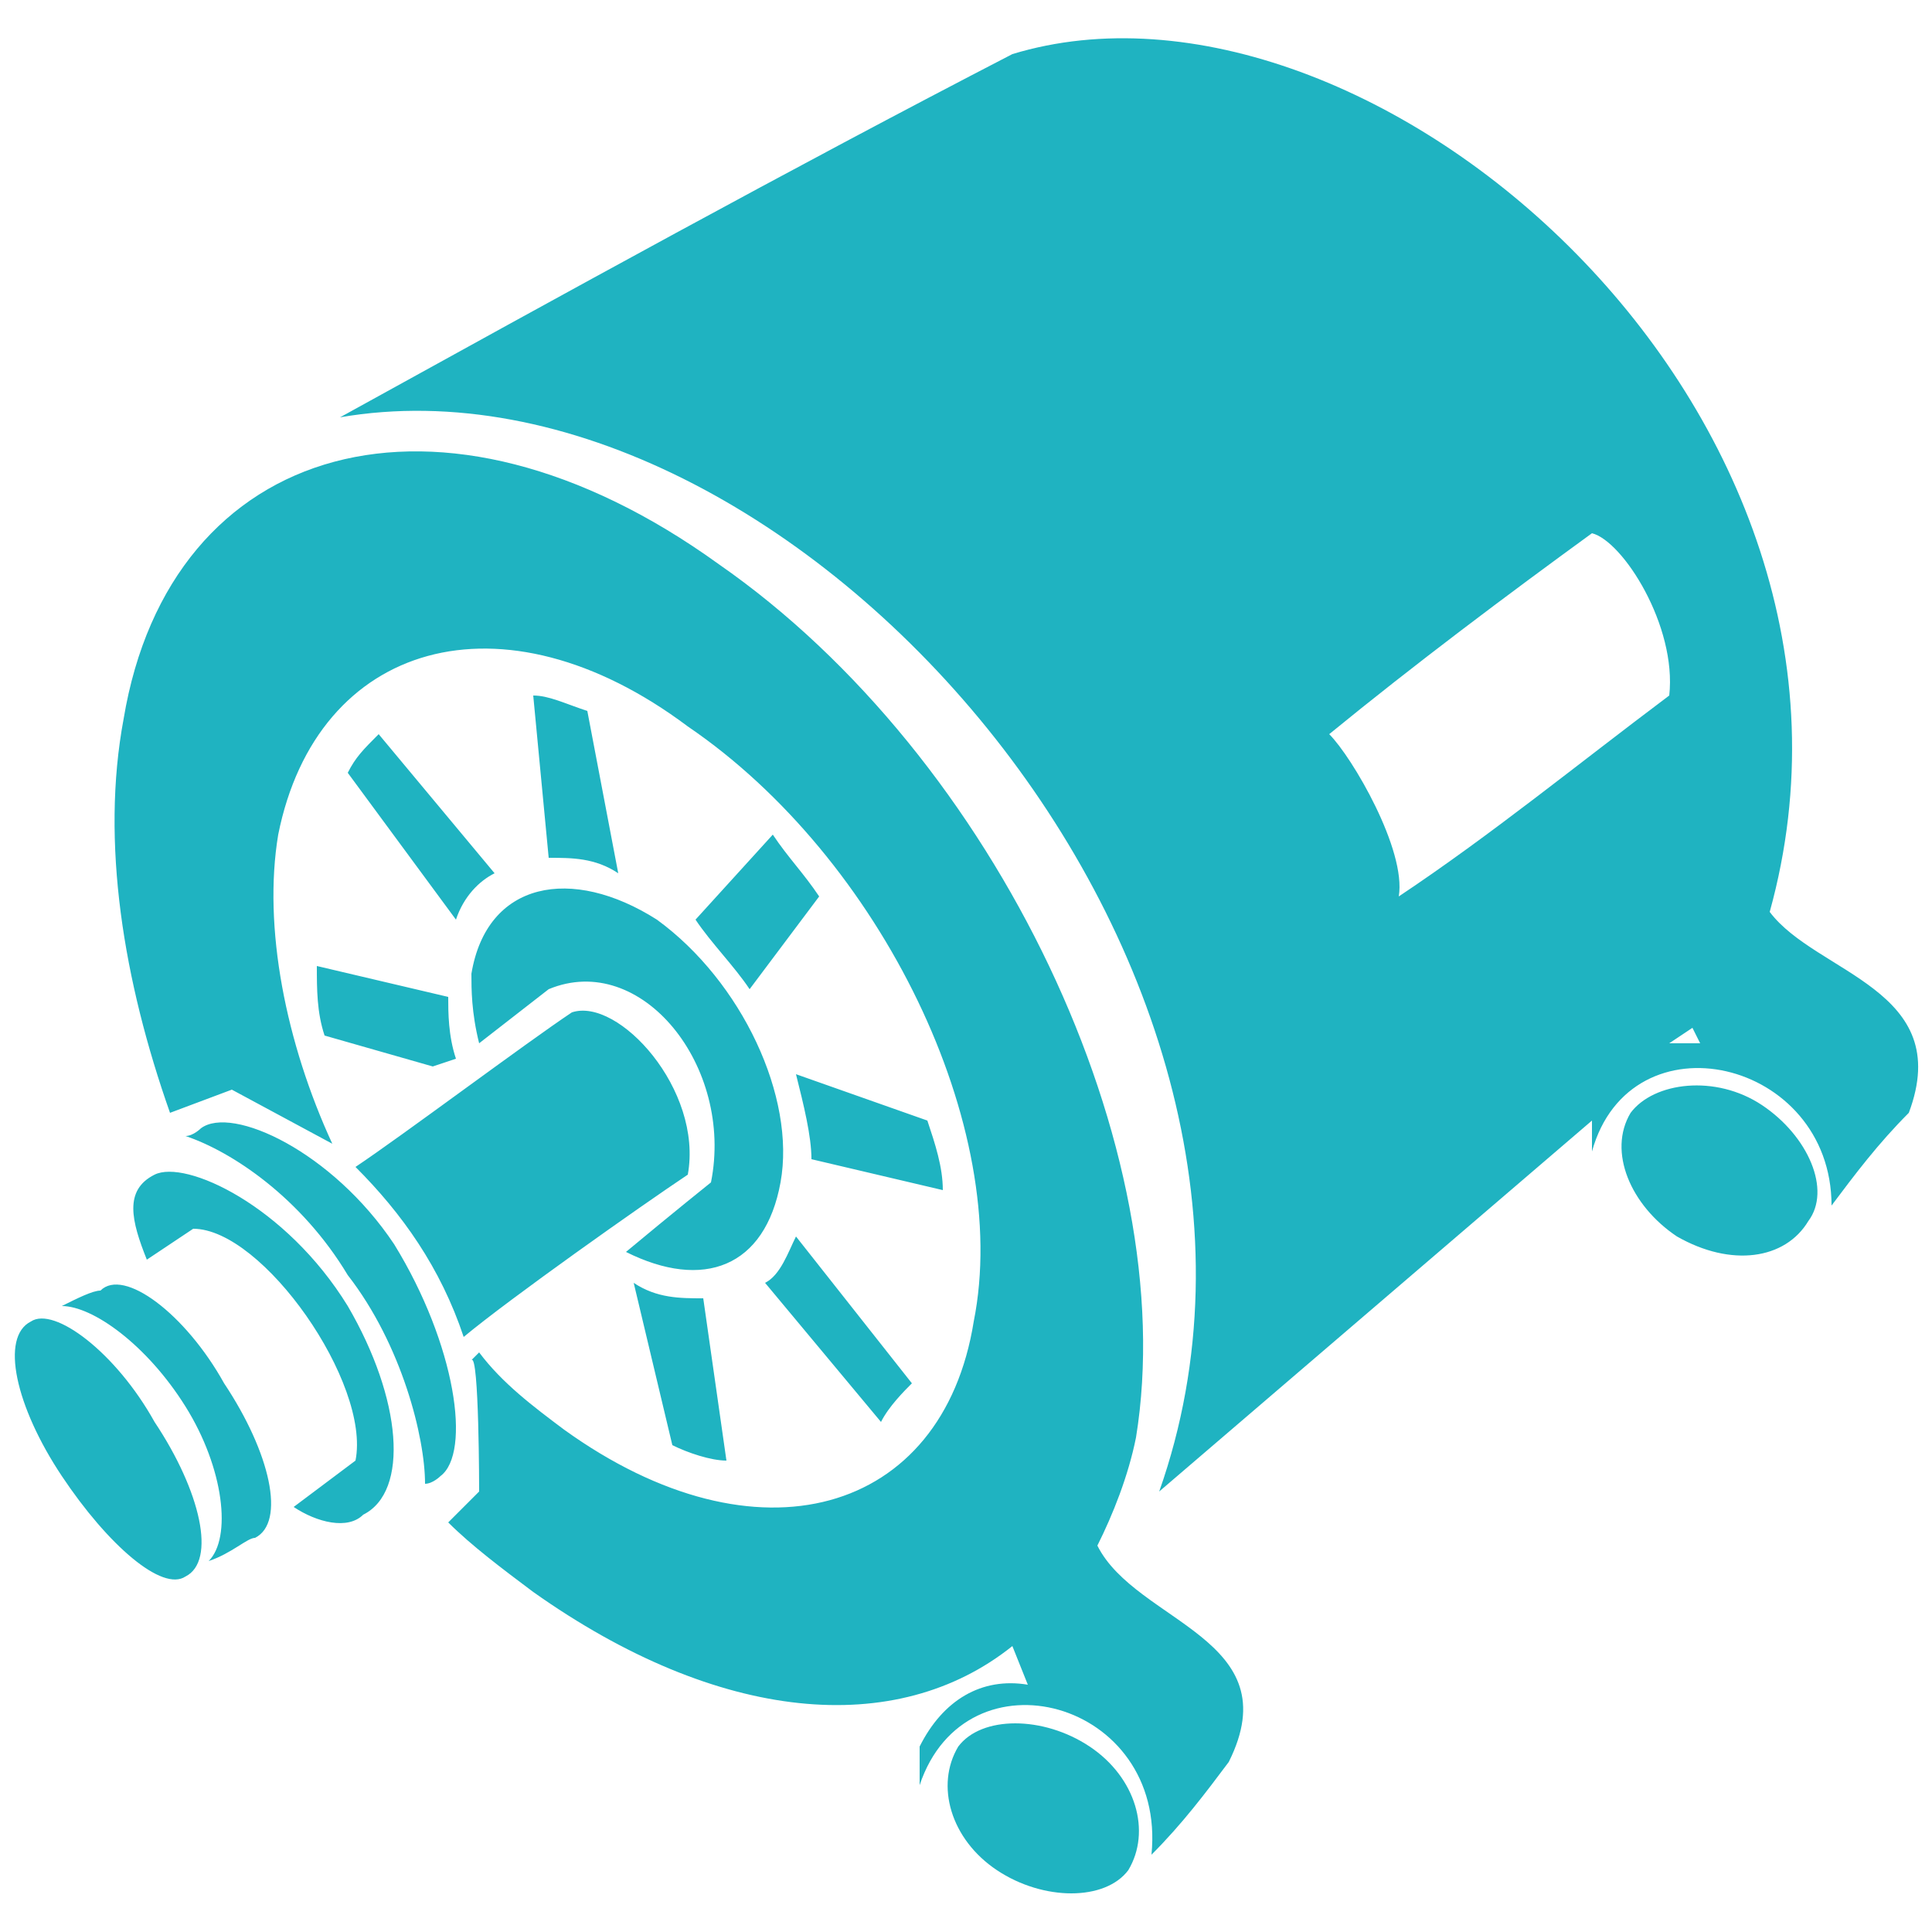 <?xml version="1.0" encoding="UTF-8"?>
<!DOCTYPE svg PUBLIC "-//W3C//DTD SVG 1.1//EN" "http://www.w3.org/Graphics/SVG/1.1/DTD/svg11.dtd">
<!-- Creator: CorelDRAW X8 -->
<svg xmlns="http://www.w3.org/2000/svg" xml:space="preserve" width="250px" height="250px" version="1.1" style="shape-rendering:geometricPrecision; text-rendering:geometricPrecision; image-rendering:optimizeQuality; fill-rule:evenodd; clip-rule:evenodd"
viewBox="0 0 250 250"
 xmlns:xlink="http://www.w3.org/1999/xlink">
 <defs>
  <style type="text/css">
   <![CDATA[
    .fil0 {fill:#1FB3C1}
   ]]>
  </style>
 </defs>
 <g id="Слой_x0020_1">
  <path class="fil0" d="M44 54c29,-16 58,-32 87,-47 46,-14 116,46 98,111 6,8 24,10 18,26 -4,4 -7,8 -10,12 0,-19 -26,-25 -31,-7l0 -4 -56 48c24,-68 -48,-149 -106,-139zm128 41l0 0c3,3 10,15 9,21 12,-8 23,-17 35,-26 1,-9 -6,-20 -10,-21 -11,8 -23,17 -34,26zm47 38l0 0 -3 2c2,0 3,0 4,0l-1 -2zm-203 -40l0 0c-3,16 0,34 6,51l8 -3 13 7c-6,-13 -9,-28 -7,-40 5,-25 29,-32 53,-14 25,17 42,52 37,77 -4,25 -28,32 -53,14 -4,-3 -8,-6 -11,-10 -1,1 -1,1 -1,1 1,-1 1,17 1,17l-4 4c3,3 7,6 11,9 24,17 47,19 62,7l2 5c-6,-1 -11,2 -14,8 0,2 0,3 0,5 6,-18 32,-11 30,9 4,-4 7,-8 10,-12 8,-16 -12,-18 -17,-28l0 0c2,-4 4,-9 5,-14 6,-37 -18,-88 -54,-113 -36,-26 -71,-16 -77,20zm29 7l0 0 14 19c1,-3 3,-5 5,-6l-15 -18c-2,2 -3,3 -4,5zm24 -10l0 0 2 21c3,0 6,0 9,2l-4 -21c-3,-1 -5,-2 -7,-2zm31 18l0 0 -10 11c2,3 5,6 7,9l9 -12c-2,-3 -4,-5 -6,-8zm20 37l0 0 -17 -6c1,4 2,8 2,11l17 4c0,-3 -1,-6 -2,-9zm-2 34l0 0 -15 -19c-1,2 -2,5 -4,6l15 18c1,-2 3,-4 4,-5zm-24 10l0 0 -3 -21c-3,0 -6,0 -9,-2l5 21c2,1 5,2 7,2zm-52 -55l0 0 14 4 3 -1c-1,-3 -1,-6 -1,-8l-17 -4c0,3 0,6 1,9zm19 -8l0 0c0,2 0,5 1,9l9 -7c12,-5 24,10 21,25 0,0 -5,4 -11,9 10,5 18,2 20,-9 2,-11 -5,-26 -16,-34 -11,-7 -22,-5 -24,7zm-53 65l0 0c-6,-9 -8,-18 -4,-20 3,-2 11,4 16,13 6,9 8,18 4,20 -3,2 -10,-4 -16,-13zm5 -24l0 0c3,-3 11,3 16,12 6,9 8,18 4,20 -1,0 -3,2 -6,3 3,-3 2,-12 -3,-20 -5,-8 -12,-13 -16,-13 2,-1 4,-2 5,-2zm7 -15l0 0c-4,2 -3,6 -1,11l6 -4c9,0 23,20 21,30l-8 6c3,2 7,3 9,1 6,-3 5,-15 -2,-27 -8,-13 -21,-19 -25,-17zm40 21l0 0c6,-5 23,-17 29,-21 2,-11 -9,-23 -15,-21 -6,4 -22,16 -28,20 6,6 11,13 14,22zm-36 -26l0 0c6,2 15,8 21,18 7,9 10,21 10,27 1,0 2,-1 2,-1 4,-3 2,-17 -6,-30 -8,-12 -21,-18 -25,-15 0,0 -1,1 -2,1zm100 79l0 0c3,-4 11,-4 17,0 6,4 8,11 5,16 -3,4 -11,4 -17,0 -6,-4 -8,-11 -5,-16zm87 -82l0 0c-3,5 0,12 6,16 7,4 14,3 17,-2 3,-4 0,-11 -6,-15 -6,-4 -14,-3 -17,1z"/>
 </g>
</svg>

